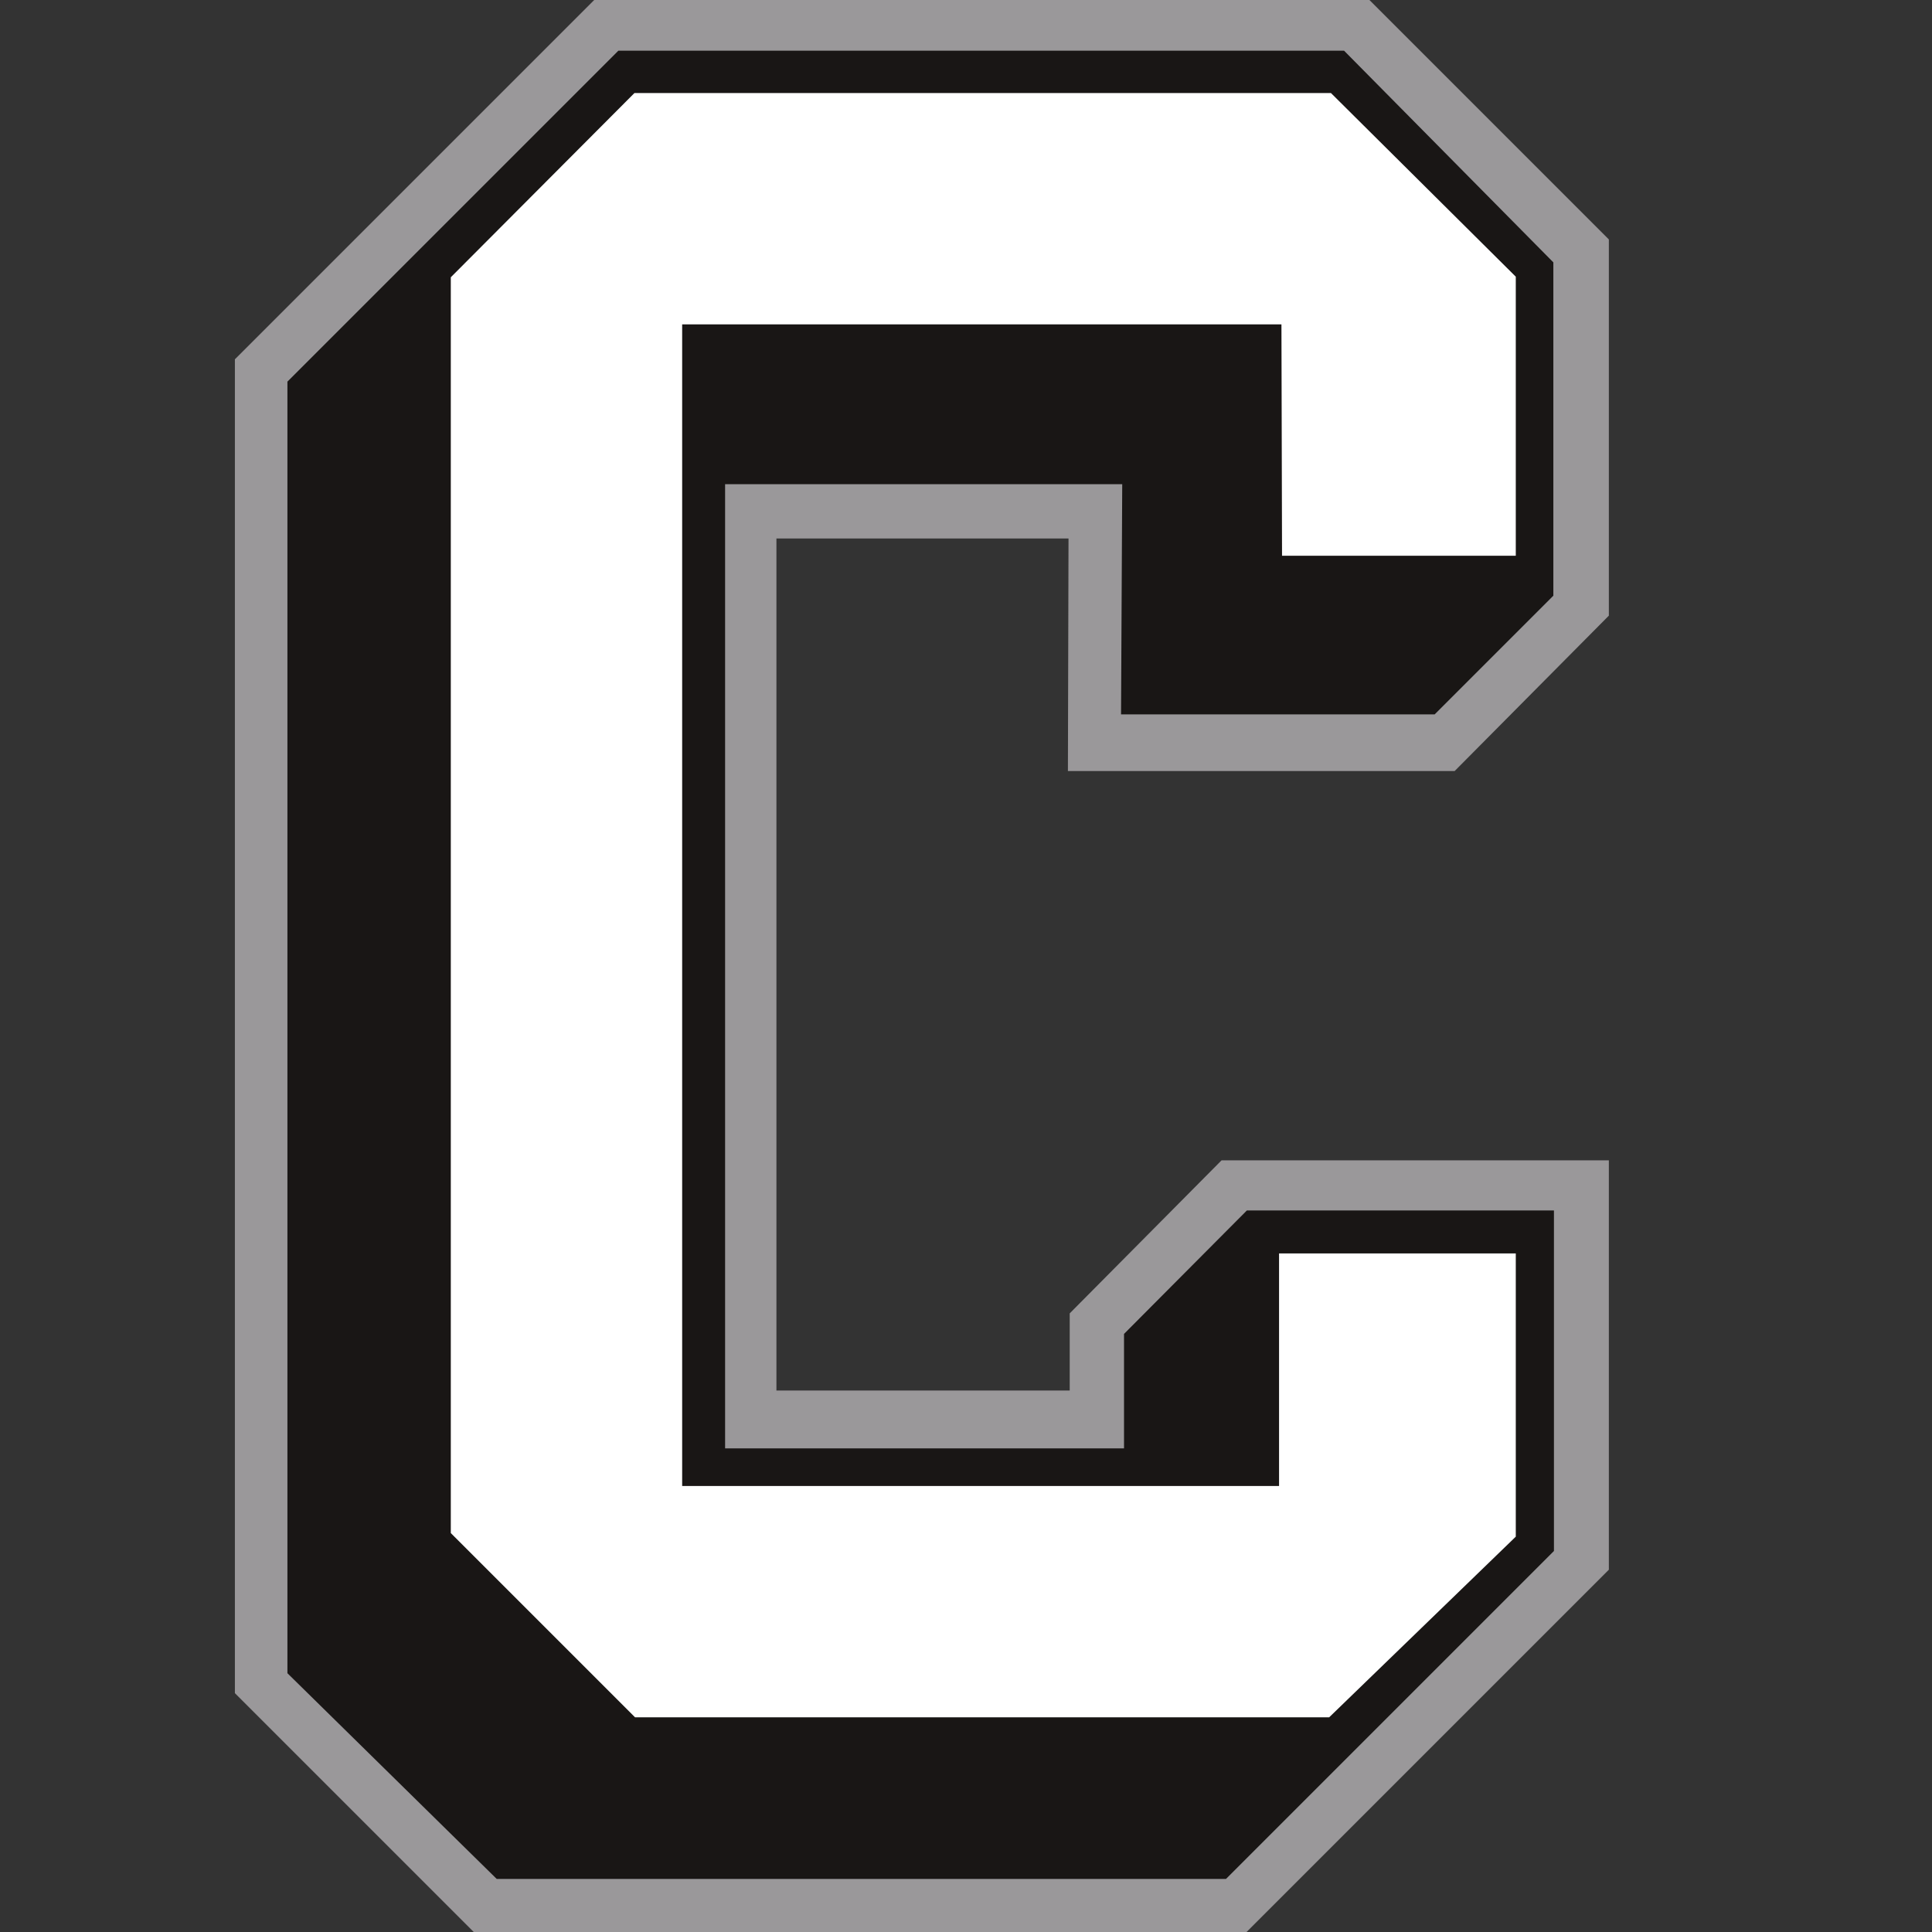 <?xml version="1.0" encoding="utf-8"?>
<!-- Generator: Adobe Illustrator 27.1.1, SVG Export Plug-In . SVG Version: 6.00 Build 0)  -->
<svg version="1.1" id="Layer_2" xmlns="http://www.w3.org/2000/svg" xmlns:xlink="http://www.w3.org/1999/xlink" x="0px" y="0px"
	 viewBox="0 0 324 324" style="enable-background:new 0 0 324 324;" xml:space="preserve">
<rect x="0" y="0" width="324" height="324" fill="#333333" stroke="none"/>
<style type="text/css">
	.st06{fill:#9A989A;stroke:#9A989A;stroke-width:0.216;stroke-miterlimit:10;}
	.st16{fill:#191615;}
	.st26{fill:#FFFFFF;}
</style>
<polygon class="st06 col1" points="179.2,129.2 243.9,129.2 269.7,103.2 269.7,40.2 229.3,-0.2 100,-0.2 39.5,60.3 39.5,283.9 79.9,324.3 
	208.6,324.3 269.7,263.2 269.7,194.7 204.9,194.7 179.5,220.3 179.5,233.3 130.1,233.3 130.1,90.2 179.3,90.2 "/>
<polygon class="st16 col2" points="188,119.8 240.6,119.8 260.5,99.9 260.5,44 225.4,8.5 103.7,8.5 48.2,64 48.2,280.6 83.3,315.1 
	205.6,315.1 260.6,260.1 260.6,203 209.1,203 188.5,223.7 188.5,242.9 121.6,242.9 121.6,81.2 188.2,81.2 "/>
<polygon class="st26 col3" points="215,93.2 254.2,93.2 254.2,46.4 223.2,15.6 106.4,15.6 75.6,46.5 75.6,257.1 106.5,288 222.9,288 
	254.2,257.7 254.2,210.2 214.5,210.2 214.5,249.2 114.4,249.2 114.4,54.4 214.9,54.4 "/>
</svg>
